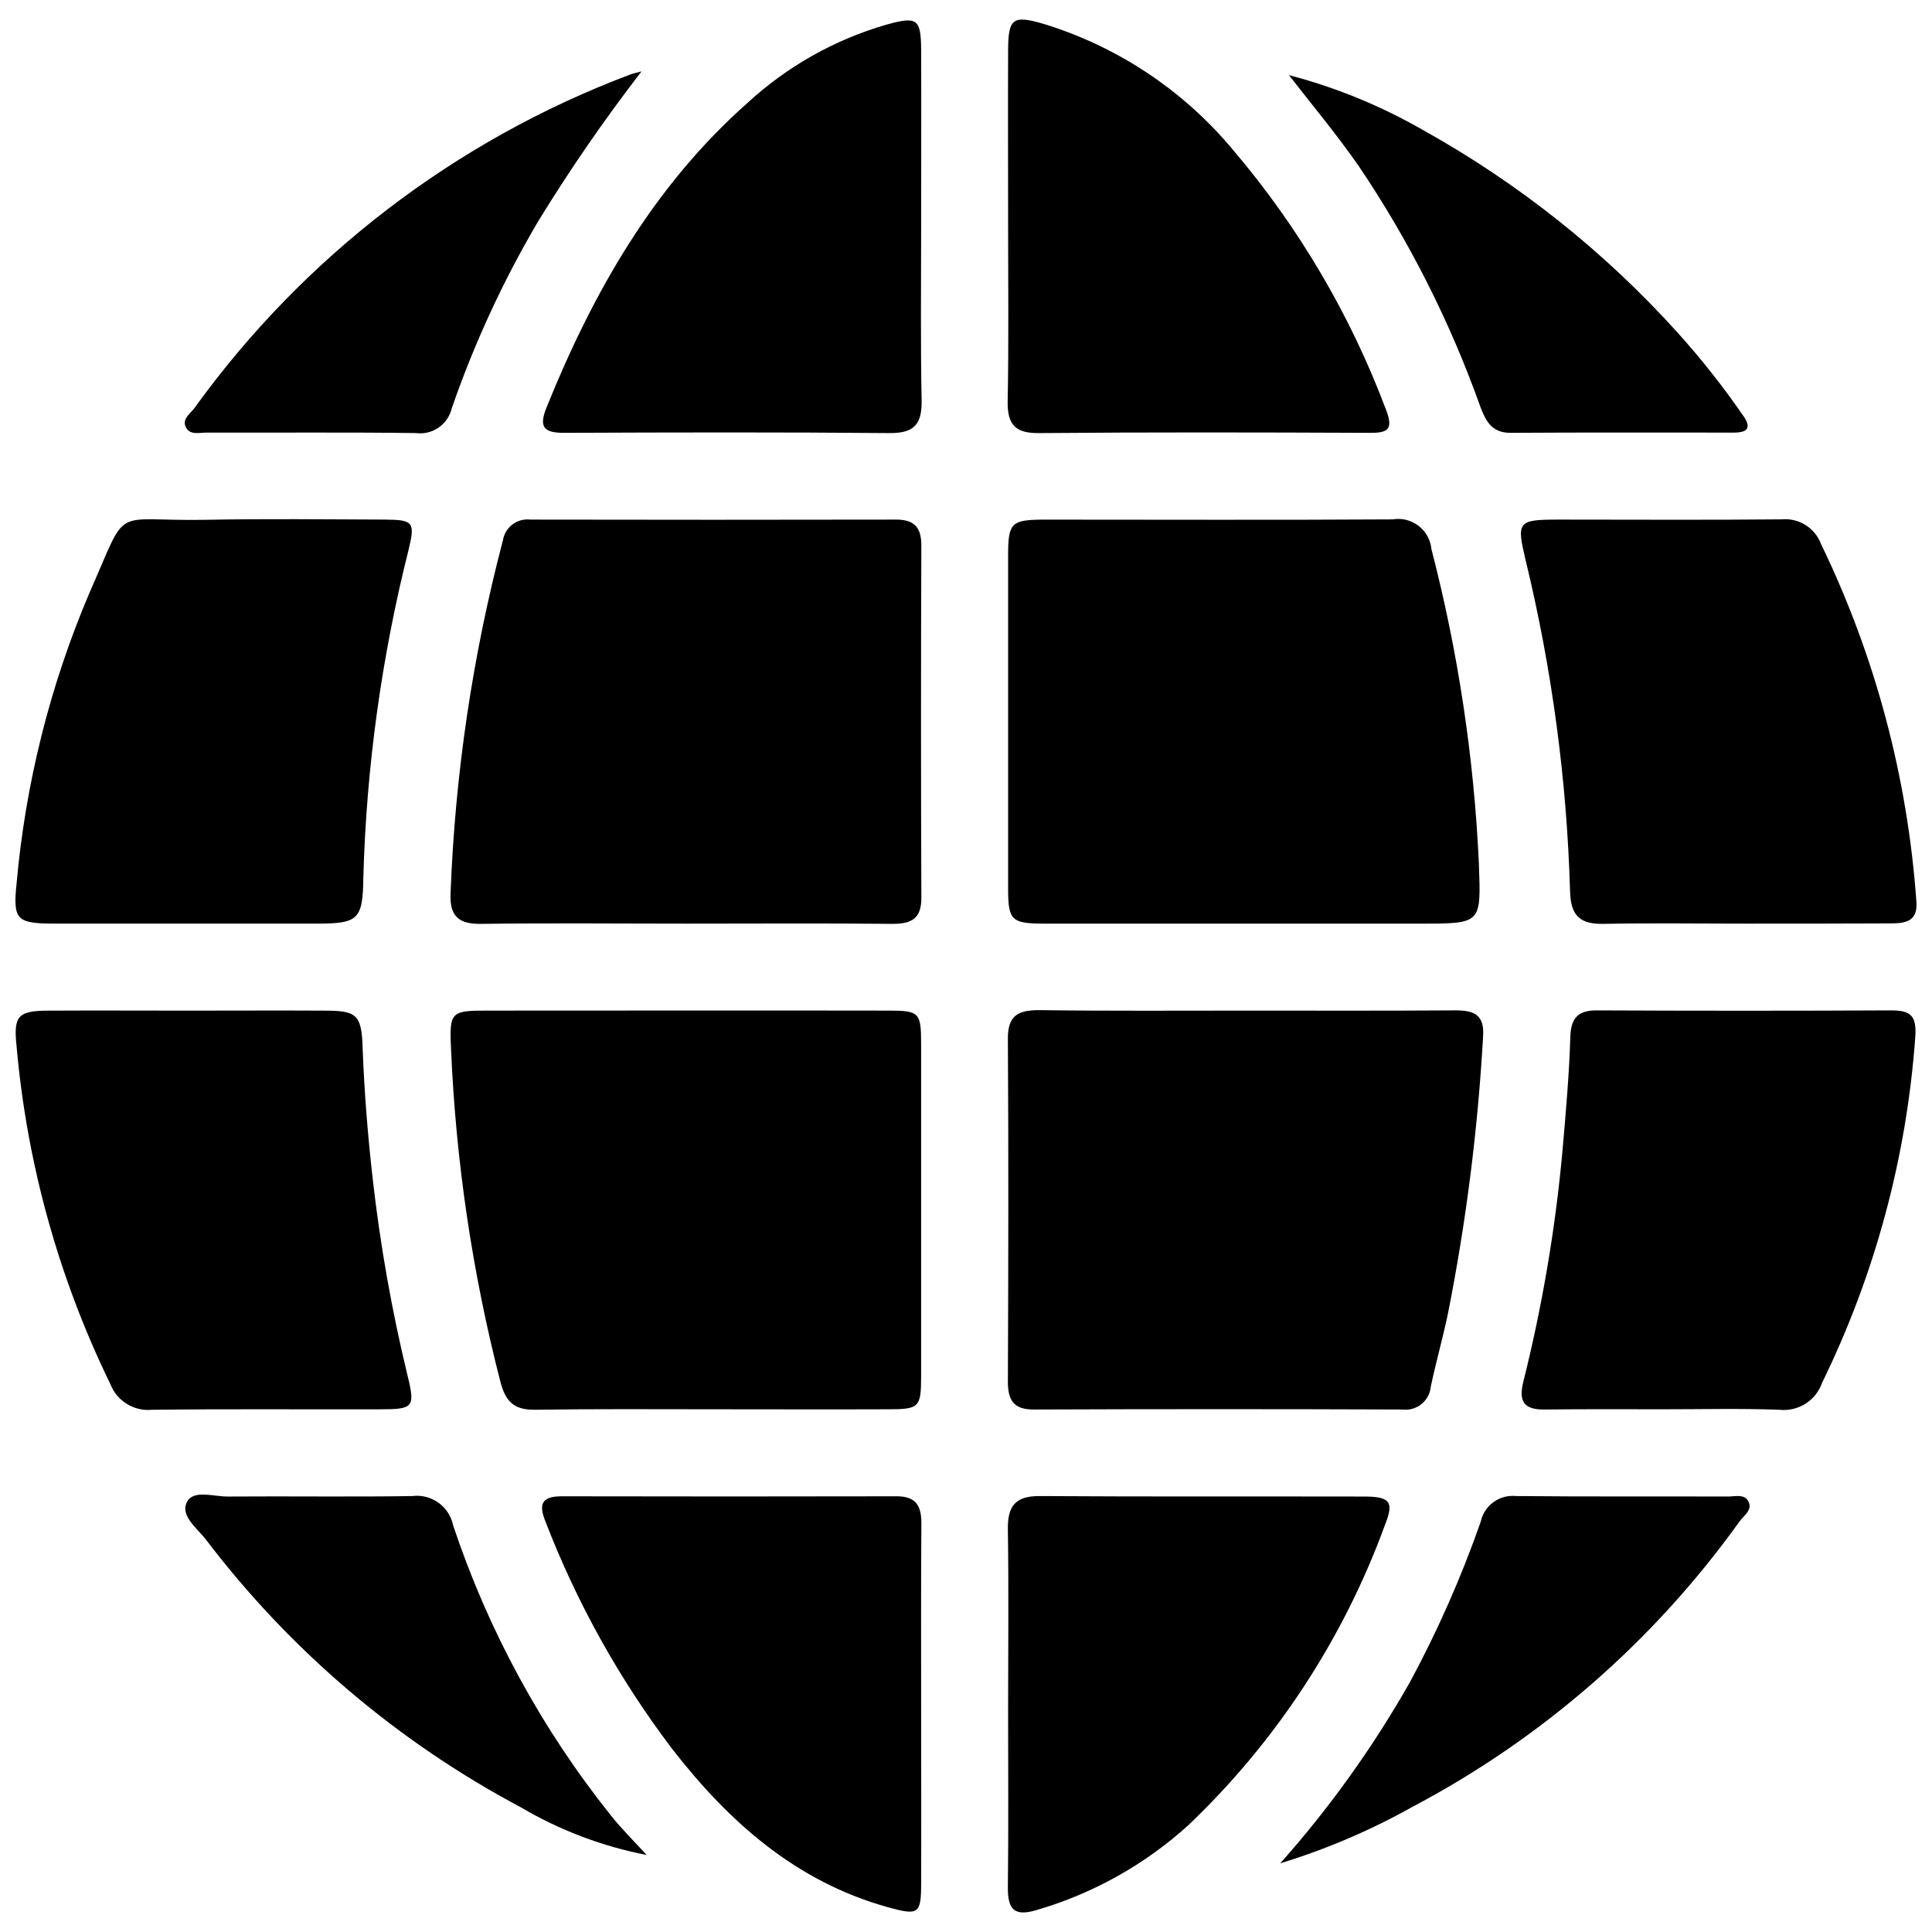 <?xml version="1.0" encoding="UTF-8"?>
<!-- Uploaded to: SVG Repo, www.svgrepo.com, Generator: SVG Repo Mixer Tools -->
<svg width="800px" height="800px" version="1.1" viewBox="144 144 512 512" xmlns="http://www.w3.org/2000/svg">
 <defs>
  <clipPath id="d">
   <path d="m148.09 281h105.91v108h-105.91z"/>
  </clipPath>
  <clipPath id="c">
   <path d="m148.09 411h105.91v107h-105.91z"/>
  </clipPath>
  <clipPath id="b">
   <path d="m547 281h104.9v108h-104.9z"/>
  </clipPath>
  <clipPath id="a">
   <path d="m547 411h104.9v107h-104.9z"/>
  </clipPath>
 </defs>
 <path d="m195.6 252.05c28.938-40.117 69.051-70.816 115.33-88.27 0.988-0.371 2.035-0.555 3.082-0.863-9.824 12.734-18.961 25.988-27.371 39.699-9.277 15.734-16.957 32.355-22.93 49.617-1.02 4.293-5.121 7.117-9.492 6.535-18.492-0.246-36.984-0.062-55.477-0.125-1.91 0-4.438 0.738-5.484-1.418-1.113-2.215 1.23-3.633 2.34-5.176z"/>
 <g clip-path="url(#d)">
  <path d="m148.38 378.29c2.348-26.559 8.859-52.582 19.297-77.113 10.602-23.918 5.359-18.984 30.449-19.418 16.023-0.309 32.051-0.125 48.016-0.062 7.398 0.062 7.891 0.738 6.164 7.891-7.168 28.426-11.199 57.551-12.016 86.852-0.125 11.344-1.359 12.328-12.453 12.328h-69.715c-9.617-0.059-10.727-0.984-9.742-10.477z"/>
 </g>
 <g clip-path="url(#c)">
  <path d="m173.23 510.76c-13.691-28.082-22.113-58.441-24.844-89.562-0.863-8.137 0.434-9.371 8.816-9.371 12.203-0.062 24.41 0 36.613 0 11.957 0 23.914-0.062 35.875 0 8.816 0 10.172 0.863 10.422 10.172 0.43 11.465 1.355 22.93 2.648 34.336v-0.004c1.98 17.496 5.047 34.852 9.184 51.965 2.156 8.754 1.664 9.184-7.398 9.184-20.094 0.062-40.191-0.121-60.285 0.125h0.004c-4.797 0.457-9.312-2.344-11.035-6.844z"/>
 </g>
 <path d="m282.02 622.95c-32.602-17.32-61.055-41.504-83.402-70.887-2.277-3.019-7.09-6.41-4.992-10.172 1.789-3.144 7.148-1.234 10.848-1.293 16.273-0.125 32.547 0.125 48.758-0.125h0.004c5.09-0.645 9.816 2.738 10.848 7.766 9.312 27.91 23.48 53.953 41.852 76.93 2.898 3.637 6.289 6.965 9.434 10.418-11.754-2.277-23.035-6.555-33.348-12.637z"/>
 <path d="m273.64 411.82c35.195 0 70.395-0.062 105.65 0 8.32 0 8.816 0.43 8.816 8.816v88.023c0 8.383-0.492 8.816-8.875 8.816-15.352 0.062-30.695 0-46.047 0-15.781 0-31.621-0.121-47.402 0.125-5.488 0.062-7.766-2.035-9.184-7.457v-0.008c-7.426-28.844-11.805-58.387-13.066-88.145-0.492-10.047 0-10.172 10.109-10.172z"/>
 <path d="m388.11 596.5c0 15.535 0.059 31.129 0 46.723 0 8.012-0.742 8.445-8.754 6.227-24.41-6.781-42.227-22.621-57.328-42.102h0.004c-13.91-18.367-25.176-38.598-33.469-60.098-1.852-4.562-1.109-6.719 4.312-6.719 29.59 0.062 59.18 0.062 88.766 0 5.113 0 6.531 2.527 6.531 7.152-0.121 16.27-0.062 32.543-0.062 48.816z"/>
 <path d="m388.17 381.99c0 5.484-2.648 6.844-7.582 6.844-18.246-0.184-36.551-0.062-54.797-0.062-18.062 0-36.125-0.184-54.121 0.062-6.164 0.125-8.57-2.035-8.258-8.199l-0.004-0.004c1.188-31.562 5.84-62.898 13.871-93.445 0.562-3.484 3.769-5.902 7.273-5.488 32.297 0.062 64.555 0.062 96.773 0 4.934-0.062 6.84 2.035 6.84 6.844-0.117 31.129-0.117 62.277 0.004 93.449z"/>
 <path d="m379.79 258.77c-28.602-0.246-57.266-0.184-85.867-0.062-5.547 0.062-7.394-1.172-4.992-6.965 12.332-30.449 28.293-58.434 53.195-80.504 10.496-9.66 23.094-16.75 36.801-20.711 8.199-2.281 9.125-1.543 9.188 6.781 0.059 15.535 0 31.066 0 46.664 0 15.285-0.188 30.637 0.125 45.984 0.121 6.223-1.73 8.875-8.449 8.812z"/>
 <g clip-path="url(#b)">
  <path d="m626.59 288.17c14.379 29.707 22.957 61.883 25.273 94.805 0.43 5.426-3.207 5.734-7.027 5.734-12.82 0.062-25.703 0.062-38.523 0.062-12.453 0-24.84-0.184-37.23 0.062-6.223 0.125-8.812-1.973-9-8.566v-0.004c-0.848-29.508-4.773-58.84-11.711-87.531-2.527-10.602-2.281-11.035 8.875-11.035 19.602 0 39.266 0.125 58.867-0.062v0.004c4.57-0.445 8.867 2.234 10.477 6.531z"/>
 </g>
 <path d="m521.19 178.51c25.277 14.07 48.062 32.211 67.438 53.691 6.191 6.879 11.934 14.145 17.195 21.758 2.527 3.453 1.293 4.746-2.59 4.684-19.664 0-39.266-0.062-58.93 0.062-4.871 0-6.473-2.957-7.953-6.781l0.004 0.004c-8.02-22.559-18.852-44.016-32.238-63.863-5.731-8.258-12.203-16.027-18.551-24.164v0.004c12.473 3.262 24.453 8.176 35.625 14.605z"/>
 <path d="m411.1 419.34c-0.062-6.164 2.652-7.644 8.199-7.644 18.492 0.246 37.043 0.125 55.535 0.125 18.309 0 36.613 0.062 54.859-0.062 4.871 0 7.769 1.109 7.336 6.902l0.004 0.004c-1.395 24.762-4.523 49.395-9.367 73.723-1.359 6.41-3.144 12.699-4.5 19.109v-0.004c-0.164 1.812-1.059 3.481-2.477 4.621-1.422 1.141-3.242 1.652-5.047 1.422-32.484-0.125-64.988-0.125-97.516 0-5.422 0.062-7.027-2.344-7.027-7.398 0.125-30.266 0.184-60.531 0-90.797z"/>
 <path d="m411.16 379.96v-89.379c0.059-7.953 0.984-8.816 9.121-8.875 30.945 0 61.828 0.125 92.77-0.062h0.004c2.426-0.414 4.91 0.203 6.863 1.699 1.953 1.5 3.195 3.738 3.43 6.188 7.074 27.289 11.289 55.242 12.574 83.402 0.555 15.84 0.801 15.84-15.41 15.84h-100.17c-8.199-0.059-9.121-0.922-9.184-8.812z"/>
 <path d="m411.16 203.85c0-15.535-0.062-31.129 0-46.66 0.059-8.262 1.23-9.246 9.246-6.902v-0.004c19.754 6.019 37.305 17.699 50.484 33.594 17.27 20.324 30.906 43.469 40.312 68.422 2.281 5.734 0.492 6.473-4.621 6.41-29.031-0.125-58.125-0.184-87.223 0.062-6.102 0.062-8.383-2.035-8.32-8.262 0.305-15.531 0.121-31.125 0.121-46.66z"/>
 <path d="m458.99 627.63c-11.543 10.492-25.332 18.207-40.312 22.562-5.918 1.789-7.644-0.246-7.582-6.039 0.184-15.781 0.062-31.559 0.062-47.34s0.184-31.559-0.062-47.34c-0.125-6.227 1.848-9.062 8.504-9 28.602 0.184 57.266 0.062 85.867 0.125 7.027 0 7.953 1.48 5.609 7.398l0.004-0.008c-11 30.203-28.828 57.457-52.09 79.641z"/>
 <path d="m604.96 547.25c-22.672 31.641-52.41 57.559-86.855 75.695-11.047 6.172-22.723 11.152-34.824 14.855 13.094-14.738 24.602-30.812 34.332-47.957 7.383-13.68 13.668-27.922 18.801-42.594 0.938-4.32 4.977-7.238 9.371-6.781 18.738 0.184 37.414 0.062 56.152 0.125 1.91 0 4.5-0.801 5.488 1.48 0.988 2.215-1.359 3.574-2.465 5.176z"/>
 <g clip-path="url(#a)">
  <path d="m651.56 418.91c-2.293 31.789-10.66 62.84-24.656 91.473-1.637 4.785-6.383 7.789-11.406 7.215-10.109-0.371-20.281-0.125-30.449-0.125-10.605 0-21.207-0.062-31.746 0.062-5.176 0.062-6.902-1.91-5.672-7.09 5.098-20.324 8.602-41.016 10.48-61.887 0.859-9.863 1.727-19.727 2.035-29.586 0.125-5.18 1.973-7.273 7.211-7.211 25.949 0.121 51.883 0.121 77.793 0 5.176-0.004 6.84 1.355 6.41 7.148z"/>
 </g>
</svg>
